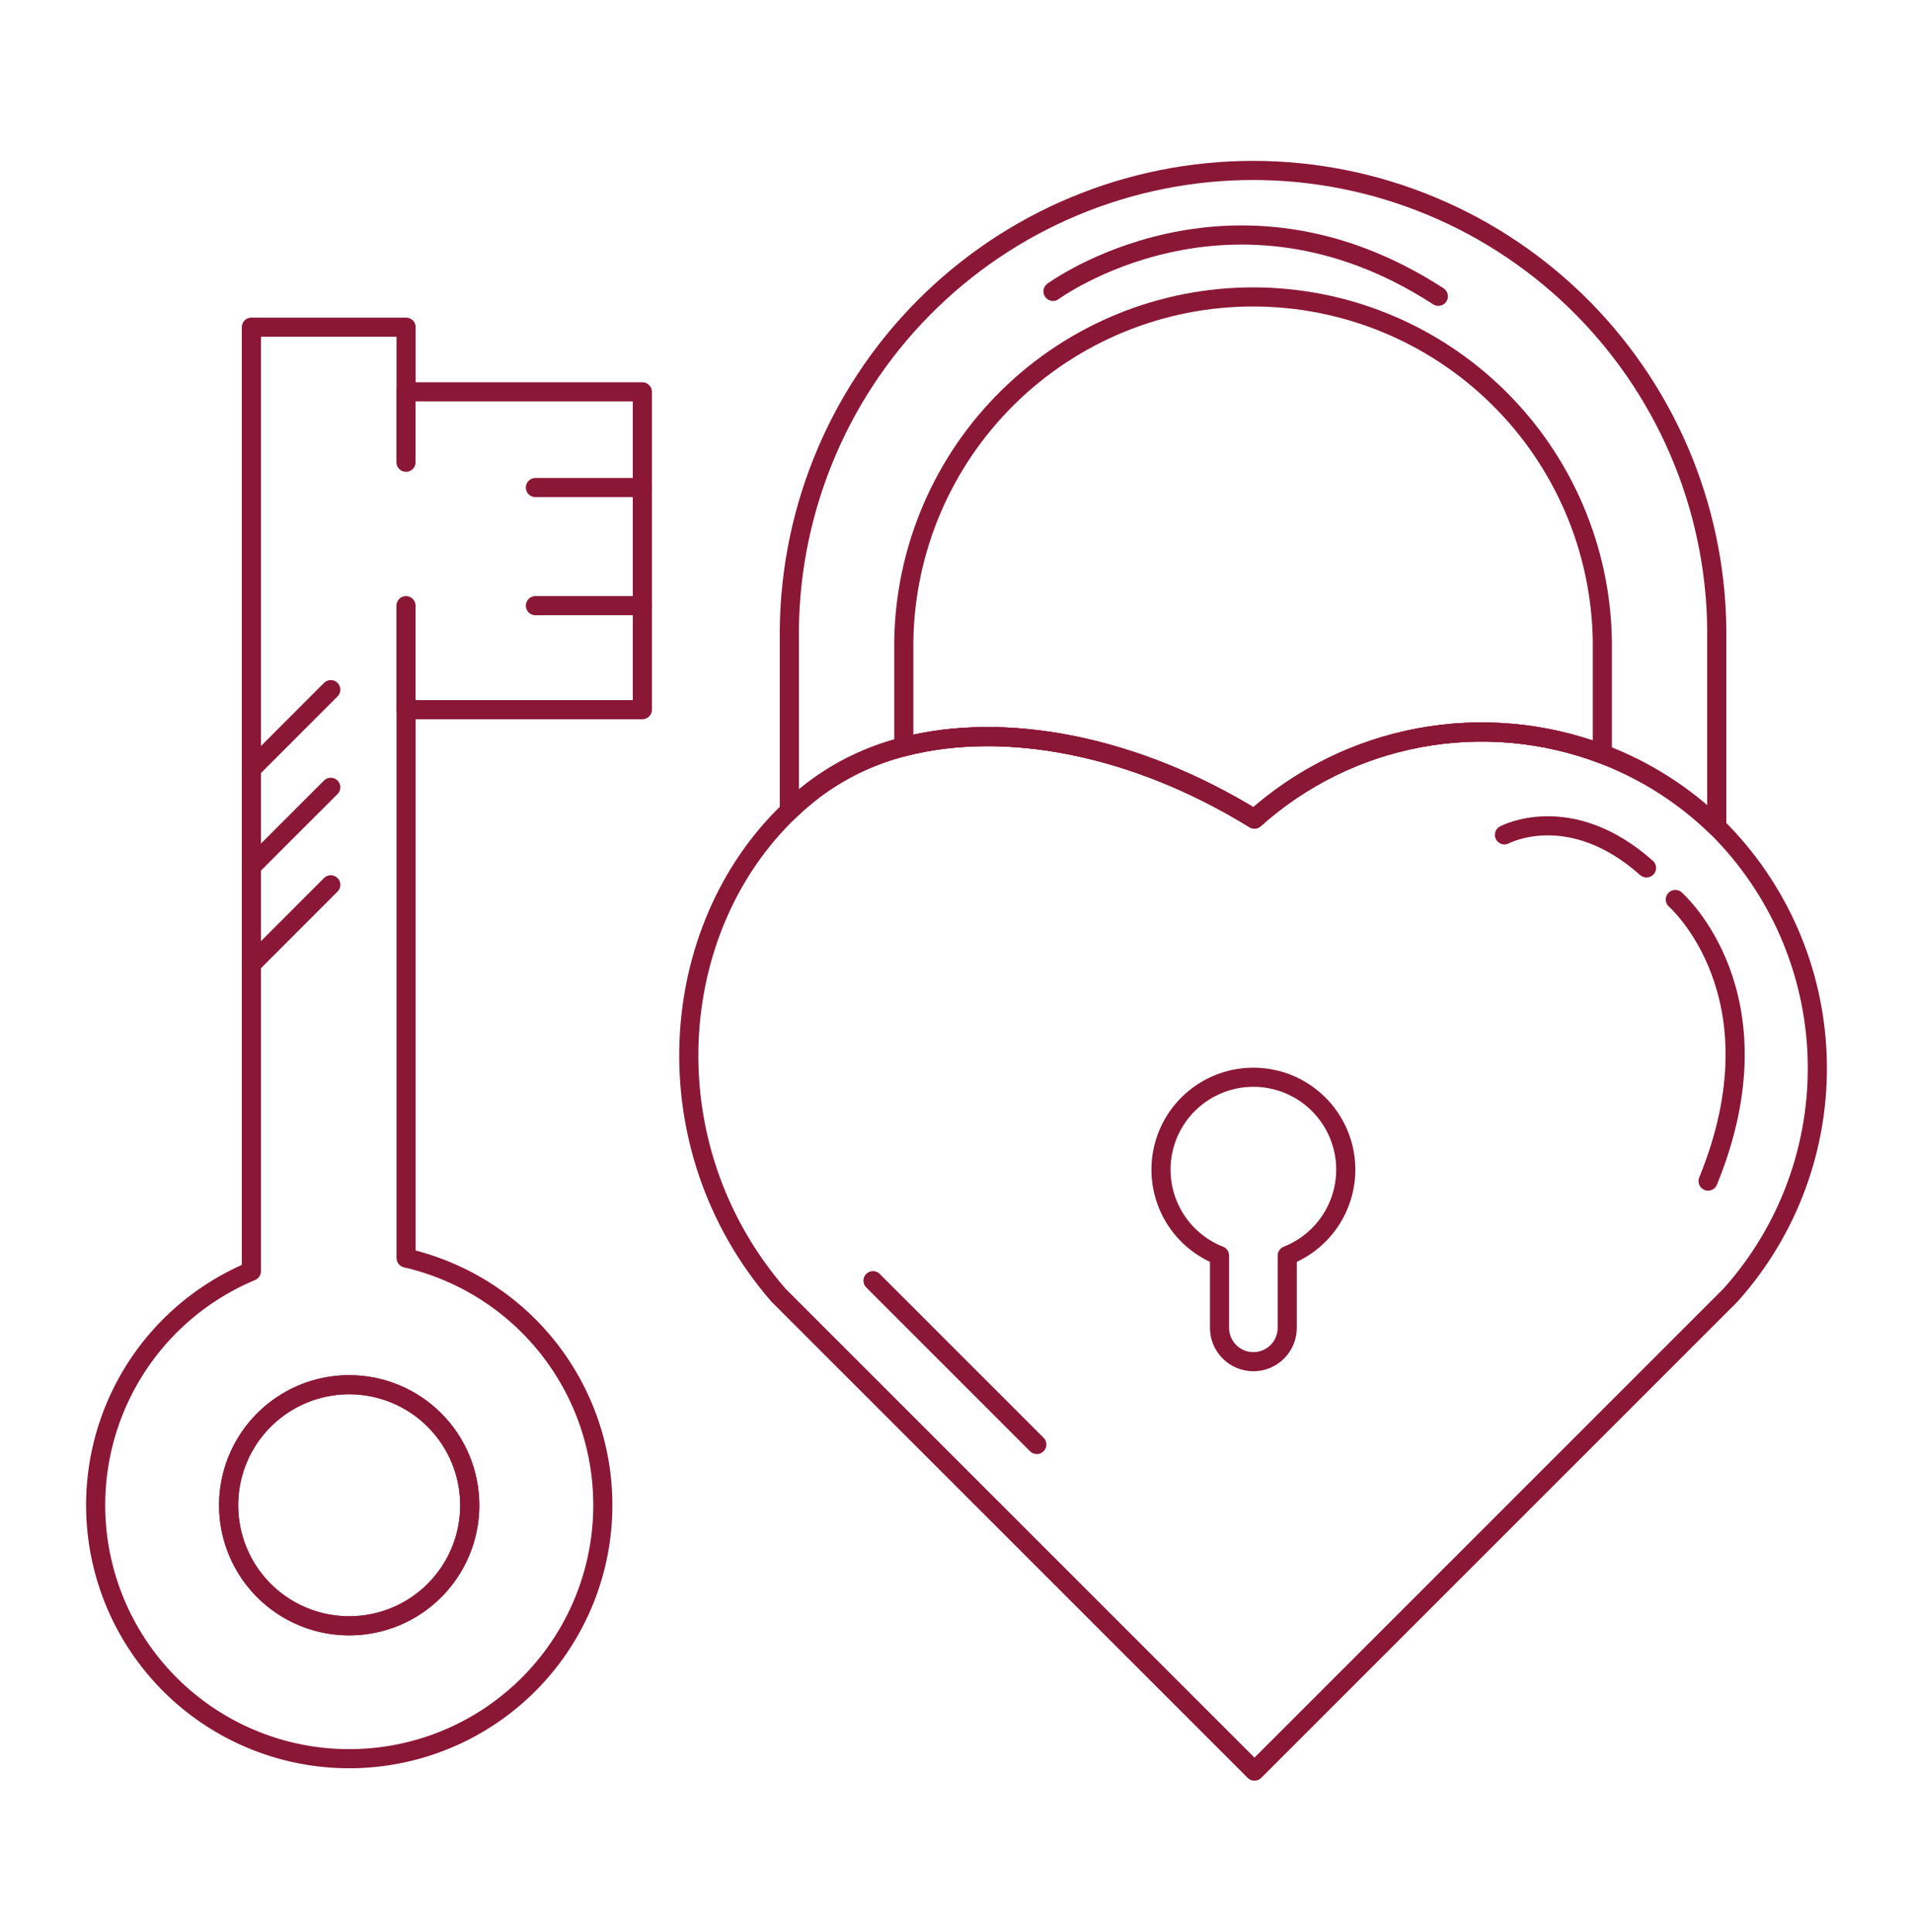 <?xml version="1.0" encoding="UTF-8"?>
<svg xmlns="http://www.w3.org/2000/svg" width="100" height="101" viewBox="0 0 100 101" fill="none">
  <path d="M89.746 43.233C88.035 41.567 85.999 40.27 83.765 39.424C80.713 38.268 77.403 37.974 74.195 38.572C70.987 39.171 68.005 40.64 65.576 42.818C59.325 38.961 52.551 37.672 47.249 39.041C45.526 39.473 43.909 40.251 42.495 41.326C42.067 41.656 41.657 42.009 41.268 42.384C34.8 48.559 33.937 59.898 40.683 67.697L65.576 92.59L90.469 67.697C93.507 64.304 95.127 59.874 94.992 55.321C94.858 50.768 92.98 46.441 89.746 43.233ZM67.289 65.639V69.415C67.289 69.885 67.103 70.335 66.771 70.667C66.439 70.999 65.989 71.186 65.519 71.186C65.049 71.186 64.599 70.999 64.267 70.667C63.935 70.335 63.749 69.885 63.749 69.415V65.639C62.703 65.227 61.833 64.462 61.29 63.477C60.747 62.493 60.565 61.349 60.774 60.245C60.984 59.14 61.573 58.143 62.439 57.426C63.305 56.708 64.394 56.316 65.519 56.316C66.644 56.316 67.733 56.708 68.599 57.426C69.465 58.143 70.054 59.14 70.264 60.245C70.474 61.349 70.291 62.493 69.748 63.477C69.205 64.462 68.336 65.227 67.289 65.639Z" stroke="#8B1737" stroke-linecap="round" stroke-linejoin="round"></path>
  <path d="M89.742 33.49V43.229C88.03 41.562 85.994 40.265 83.76 39.419C80.708 38.264 77.398 37.969 74.19 38.567C70.982 39.166 68 40.635 65.571 42.813C59.32 38.956 52.546 37.668 47.244 39.037C45.521 39.469 43.904 40.246 42.49 41.322C42.062 41.651 41.652 42.004 41.263 42.379V33.49C41.218 30.278 41.812 27.09 43.01 24.11C44.208 21.129 45.986 18.417 48.242 16.13C50.497 13.843 53.184 12.027 56.147 10.788C59.111 9.548 62.29 8.91 65.502 8.91C68.714 8.91 71.894 9.548 74.857 10.788C77.82 12.027 80.508 13.843 82.763 16.13C85.018 18.417 86.796 21.129 87.995 24.11C89.192 27.09 89.786 30.278 89.742 33.49Z" stroke="#8B1737" stroke-linecap="round" stroke-linejoin="round"></path>
  <path d="M83.76 33.49V39.419C80.709 38.264 77.398 37.969 74.19 38.568C70.982 39.166 68.001 40.635 65.571 42.813C59.321 38.957 52.546 37.668 47.245 39.037V33.49C47.322 28.698 49.279 24.129 52.695 20.768C56.11 17.407 60.71 15.523 65.502 15.523C70.295 15.523 74.895 17.407 78.31 20.768C81.726 24.129 83.683 28.698 83.76 33.49Z" stroke="#8B1737" stroke-linecap="round" stroke-linejoin="round"></path>
  <path d="M33.578 37.101V20.484H21.228V17.104H13.141V66.455C10.226 67.675 7.842 69.895 6.42 72.716C4.997 75.538 4.629 78.775 5.382 81.844C6.135 84.912 7.959 87.611 10.526 89.454C13.093 91.296 16.233 92.162 19.382 91.893C22.53 91.625 25.479 90.241 27.697 87.99C29.915 85.74 31.257 82.771 31.479 79.619C31.702 76.467 30.791 73.339 28.912 70.799C27.032 68.26 24.307 66.475 21.228 65.766V37.101H33.578ZM24.556 78.692C24.556 79.938 24.186 81.157 23.494 82.193C22.801 83.23 21.817 84.037 20.666 84.514C19.514 84.991 18.247 85.116 17.024 84.873C15.802 84.63 14.679 84.03 13.797 83.148C12.916 82.267 12.316 81.144 12.072 79.921C11.829 78.699 11.954 77.432 12.431 76.28C12.908 75.129 13.716 74.144 14.752 73.452C15.789 72.759 17.007 72.389 18.254 72.389C19.925 72.389 21.528 73.053 22.71 74.235C23.892 75.417 24.556 77.02 24.556 78.692Z" stroke="#8B1737" stroke-linecap="round" stroke-linejoin="round"></path>
  <path d="M24.556 78.692C24.556 79.939 24.187 81.157 23.494 82.193C22.802 83.23 21.817 84.038 20.666 84.515C19.514 84.992 18.247 85.116 17.024 84.873C15.802 84.63 14.679 84.03 13.797 83.148C12.916 82.267 12.316 81.144 12.073 79.921C11.83 78.699 11.954 77.432 12.431 76.28C12.908 75.129 13.716 74.144 14.753 73.452C15.789 72.759 17.008 72.39 18.254 72.39C19.925 72.39 21.529 73.054 22.71 74.236C23.892 75.418 24.556 77.02 24.556 78.692Z" stroke="#8B1737" stroke-linecap="round" stroke-linejoin="round"></path>
  <path d="M87.575 47.024C87.575 47.024 93.273 51.991 89.288 61.744" stroke="#8B1737" stroke-linecap="round" stroke-linejoin="round"></path>
  <path d="M55.044 15.234C55.044 15.234 64.306 8.432 75.187 15.489" stroke="#8B1737" stroke-linecap="round" stroke-linejoin="round"></path>
  <path d="M21.223 20.488V24.166" stroke="#8B1737" stroke-linecap="round" stroke-linejoin="round"></path>
  <path d="M21.223 37.101V31.663" stroke="#8B1737" stroke-linecap="round" stroke-linejoin="round"></path>
  <path d="M27.988 25.488H33.578" stroke="#8B1737" stroke-linecap="round" stroke-linejoin="round"></path>
  <path d="M27.988 31.663H33.578" stroke="#8B1737" stroke-linecap="round" stroke-linejoin="round"></path>
  <path d="M45.635 66.951L54.198 75.515" stroke="#8B1737" stroke-linecap="round" stroke-linejoin="round"></path>
  <path d="M78.643 43.645C78.643 43.645 82.061 41.808 86.069 45.373" stroke="#8B1737" stroke-linecap="round" stroke-linejoin="round"></path>
  <path d="M13.141 50.409L17.291 46.255" stroke="#8B1737" stroke-linecap="round" stroke-linejoin="round"></path>
  <path d="M13.141 45.306L17.291 41.157" stroke="#8B1737" stroke-linecap="round" stroke-linejoin="round"></path>
  <path d="M13.141 40.208L17.291 36.053" stroke="#8B1737" stroke-linecap="round" stroke-linejoin="round"></path>
</svg>
